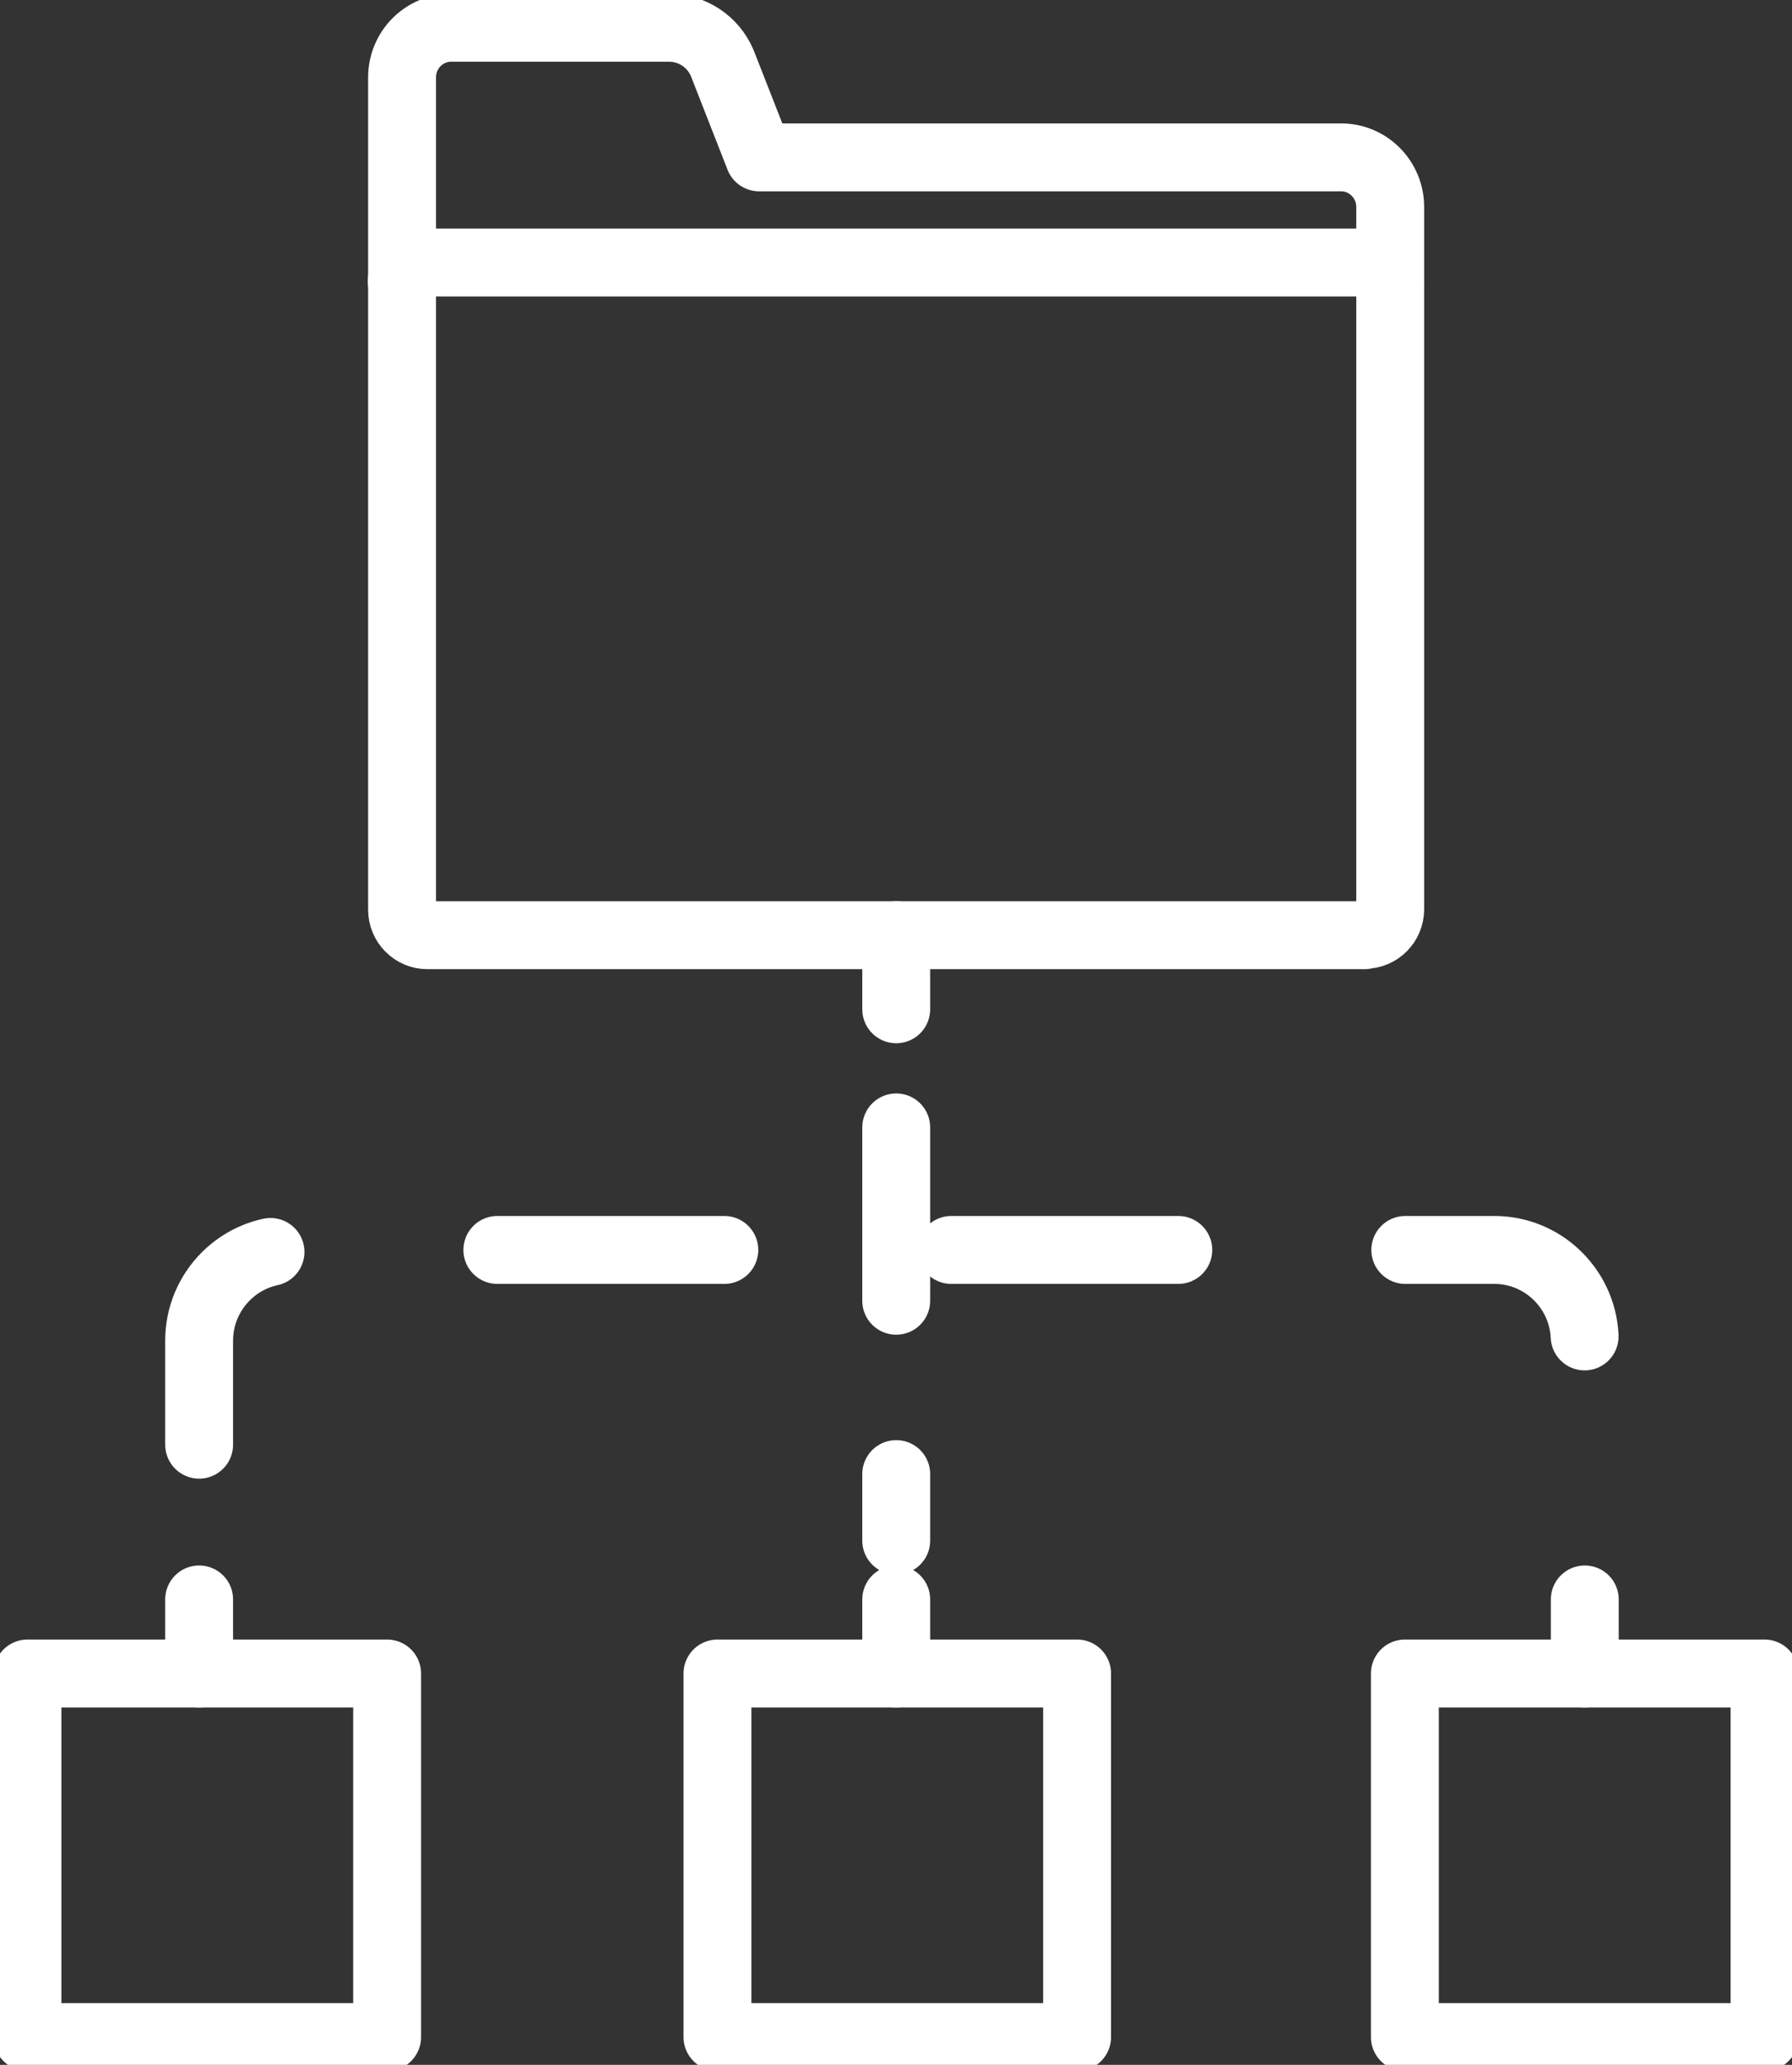 <svg width="33" height="38" viewBox="0 0 33 38" fill="none" xmlns="http://www.w3.org/2000/svg">
<rect x="0" y="0" width="33" height="38" fill="#333333" stroke="none"/>
<g clip-path="url(#clip0_5435_38779)">
<path d="M3.667 30.798V29.435" stroke="white" stroke-width="1.25" stroke-linecap="round" stroke-linejoin="round"/>
<path d="M3.667 26.587V24.672C3.667 23.753 4.413 23.003 5.329 23.003H27.521C28.436 23.003 29.183 23.753 29.183 24.672V28.011" stroke="white" stroke-width="1.25" stroke-linecap="round" stroke-linejoin="round" stroke-dasharray="4.18 4.18"/>
<path d="M29.184 29.435V30.798" stroke="white" stroke-width="1.25" stroke-linecap="round" stroke-linejoin="round"/>
<path d="M16.504 17.211V18.574" stroke="white" stroke-width="1.25" stroke-linecap="round" stroke-linejoin="round"/>
<path d="M16.504 20.748V28.352" stroke="white" stroke-width="1.25" stroke-linecap="round" stroke-linejoin="round" stroke-dasharray="3.19 3.19"/>
<path d="M16.504 29.435V30.798" stroke="white" stroke-width="1.25" stroke-linecap="round" stroke-linejoin="round"/>
<path d="M19.835 30.798H13.212V37.489H19.835V30.798Z" stroke="white" stroke-width="1.25" stroke-linecap="round" stroke-linejoin="round"/>
<path d="M32.494 30.798H25.871V37.489H32.494V30.798Z" stroke="white" stroke-width="1.25" stroke-linecap="round" stroke-linejoin="round"/>
<path d="M7.129 30.798H0.506V37.489H7.129V30.798Z" stroke="white" stroke-width="1.25" stroke-linecap="round" stroke-linejoin="round"/>
<path d="M7.398 5.178C7.398 4.988 7.554 4.831 7.742 4.831H25.251C25.439 4.831 25.595 4.988 25.595 5.178" stroke="white" stroke-width="1.25" stroke-linecap="round" stroke-linejoin="round"/>
<path d="M25.128 17.211H7.87C7.613 17.211 7.404 17 7.404 16.741V1.424C7.404 0.92 7.809 0.511 8.308 0.511H12.321C12.746 0.511 13.13 0.763 13.299 1.158L13.98 2.896H24.697C25.196 2.896 25.601 3.305 25.601 3.809V16.734C25.601 16.993 25.391 17.204 25.135 17.204L25.128 17.211Z" stroke="white" stroke-width="1.25" stroke-linecap="round" stroke-linejoin="round"/>
</g>
<defs>
<clipPath id="clip0_5435_38779">
<rect width="33" height="38" fill="white"/>
</clipPath>
</defs>
</svg>

